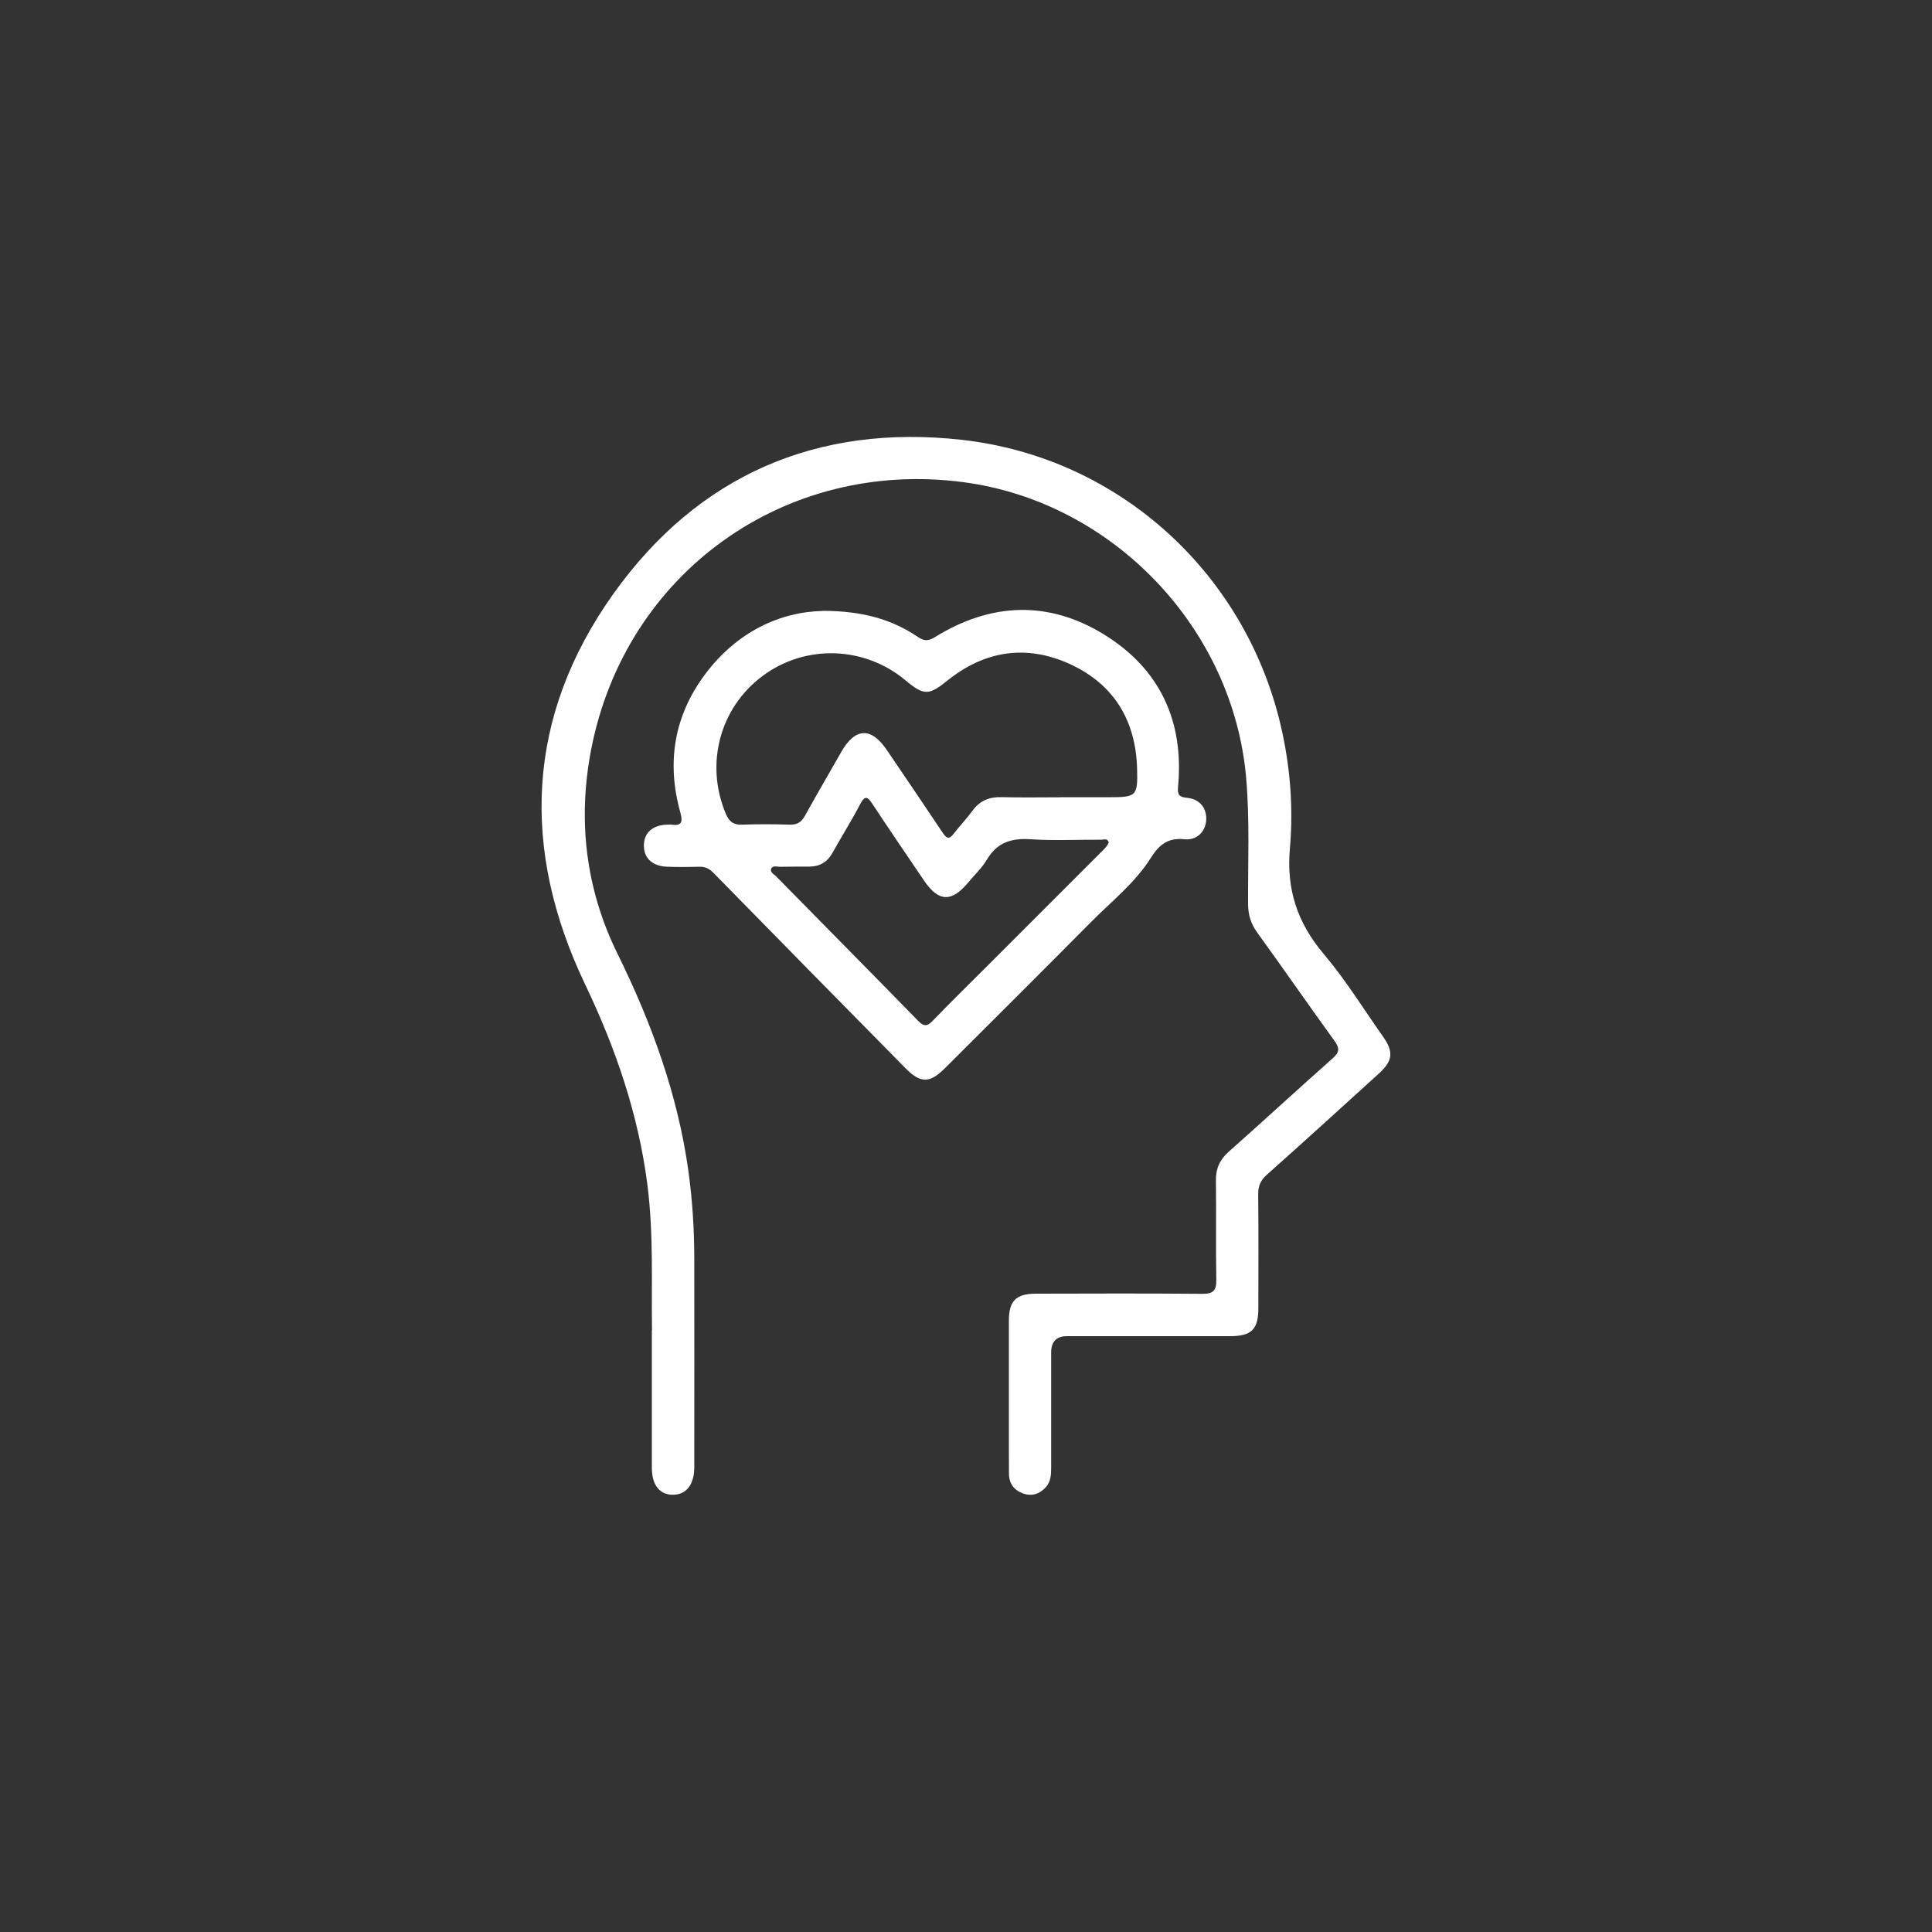 <?xml version="1.0" encoding="UTF-8"?>
<svg id="Layer_1" xmlns="http://www.w3.org/2000/svg" version="1.1" viewBox="0 0 250 250">
  <rect x="0" y="0" width="250" height="250" fill="#333333" stroke="none"/>
  <!-- Generator: Adobe Illustrator 29.0.1, SVG Export Plug-In . SVG Version: 2.1.0 Build 192)  -->
  <defs>
    <style>
      .st0 {
        fill: #fff;
      }
    </style>
  </defs>
  <path class="st0" d="M84.37,172.18c-.1-5.81.24-12.4-.61-18.98-1.18-9.07-4.1-17.56-8.03-25.79-8.38-17.51-7.67-34.7,3.65-50.58,10.91-15.3,26.31-22,45.04-19.92,20.64,2.29,37.2,17.66,41.52,37.92,1.06,4.94,1.41,9.99.97,14.98-.46,5.28.97,9.6,4.37,13.62,2.82,3.33,5.13,7.09,7.66,10.67,1.43,2.02,1.31,3.17-.55,4.85-4.81,4.37-9.61,8.74-14.46,13.06-.82.73-1.13,1.47-1.12,2.54.05,4.92.03,9.84.02,14.76,0,2.72-.9,3.59-3.66,3.59-7.04,0-14.08,0-21.11,0q-2.04,0-2.04,2.12c0,4.97,0,9.94,0,14.91,0,.9-.05,1.8-.68,2.5-.79.88-1.78,1.23-2.93.83-1.2-.42-1.84-1.29-1.85-2.57-.02-2.76-.01-5.51-.01-8.27,0-3.84,0-7.68,0-11.52,0-2.55.91-3.49,3.46-3.5,7.19-.02,14.37-.04,21.56.02,1.43.01,1.85-.42,1.82-1.83-.08-4.28.01-8.56-.05-12.84-.02-1.55.5-2.69,1.67-3.73,4.49-3.98,8.9-8.05,13.4-12.04.87-.77,1.01-1.28.29-2.27-3.38-4.66-6.65-9.4-10.03-14.06-.82-1.14-1.16-2.3-1.17-3.69-.02-5.41.22-10.83-.24-16.23-1.66-19.42-17.22-35.75-36.54-38.33-23.1-3.09-43.84,11.72-48.24,34.67-1.74,9.08-.69,17.99,3.42,26.33,4.4,8.93,7.78,18.16,9.17,28.06.53,3.81.77,7.64.77,11.48.02,8.81,0,17.62,0,26.43,0,.2,0,.39,0,.59-.04,2.19-1.06,3.47-2.78,3.46-1.71,0-2.71-1.27-2.71-3.5,0-5.66,0-11.32,0-17.76Z"/>
  <path class="st0" d="M106.46,79.04c5.26.02,8.98,1.13,12.33,3.39.83.56,1.37.52,2.21,0,7.22-4.46,14.67-4.77,21.89-.31,7.21,4.45,10.34,11.22,9.55,19.69-.1,1.04.14,1.33,1.17,1.43,1.66.16,2.58,1.37,2.47,2.92-.1,1.44-1.2,2.6-2.78,2.44-2.16-.22-3.29.67-4.41,2.45-2.03,3.22-5.08,5.6-7.74,8.29-6.27,6.33-12.58,12.61-18.89,18.9-1.96,1.96-3.16,1.96-5.11-.03-8.29-8.41-16.57-16.83-24.83-25.26-.53-.54-1.05-.81-1.8-.79-1.43.03-2.86.05-4.28-.01-1.88-.09-2.97-1.17-2.92-2.82.04-1.58,1.12-2.54,2.94-2.62.2,0,.4-.03.59,0,1.35.2,1.53-.33,1.19-1.56-1.83-6.53-.8-12.62,3.3-18.03,4.06-5.36,9.6-7.95,15.11-8.06ZM137.17,103.16c2.12,0,4.23,0,6.35,0,3.52,0,3.72-.12,3.62-3.7-.17-6.21-3-10.91-8.65-13.51-5.63-2.59-11.04-1.79-15.9,2.12-2.4,1.93-3.02,1.97-5.44-.05-5.3-4.43-12.94-4.67-18.46-.56-5.56,4.13-7.48,11.41-4.77,17.84.43,1.01.97,1.45,2.08,1.41,2.06-.07,4.13-.07,6.2,0,.98.03,1.52-.35,1.98-1.18,1.52-2.76,3.11-5.47,4.67-8.21,1.8-3.17,3.87-3.27,5.89-.29,2.43,3.59,4.87,7.16,7.27,10.76.49.74.83.84,1.39.1.78-1.01,1.68-1.94,2.43-2.97.96-1.33,2.2-1.82,3.81-1.77,2.51.07,5.02.02,7.53.02ZM143.47,109c-.16-.58-.65-.33-.97-.34-3.05-.02-6.11.14-9.14-.06-2.48-.17-4.34.41-5.66,2.64-.64,1.09-1.61,1.98-2.42,2.96-2.15,2.58-3.83,2.51-5.7-.24-2.23-3.29-4.48-6.58-6.67-9.9-.61-.93-.97-1.23-1.61.01-1.11,2.13-2.4,4.17-3.57,6.28-.67,1.2-1.65,1.78-2.99,1.79-1.28,0-2.56,0-3.83.02-.37,0-.9-.18-1.09.2-.25.5.33.75.6,1.03,6.13,6.24,12.29,12.46,18.4,18.72.74.76,1.18.7,1.88-.03,2.32-2.4,4.71-4.74,7.08-7.11,4.87-4.87,9.74-9.73,14.6-14.6.41-.41.87-.8,1.1-1.38Z"/>
</svg>